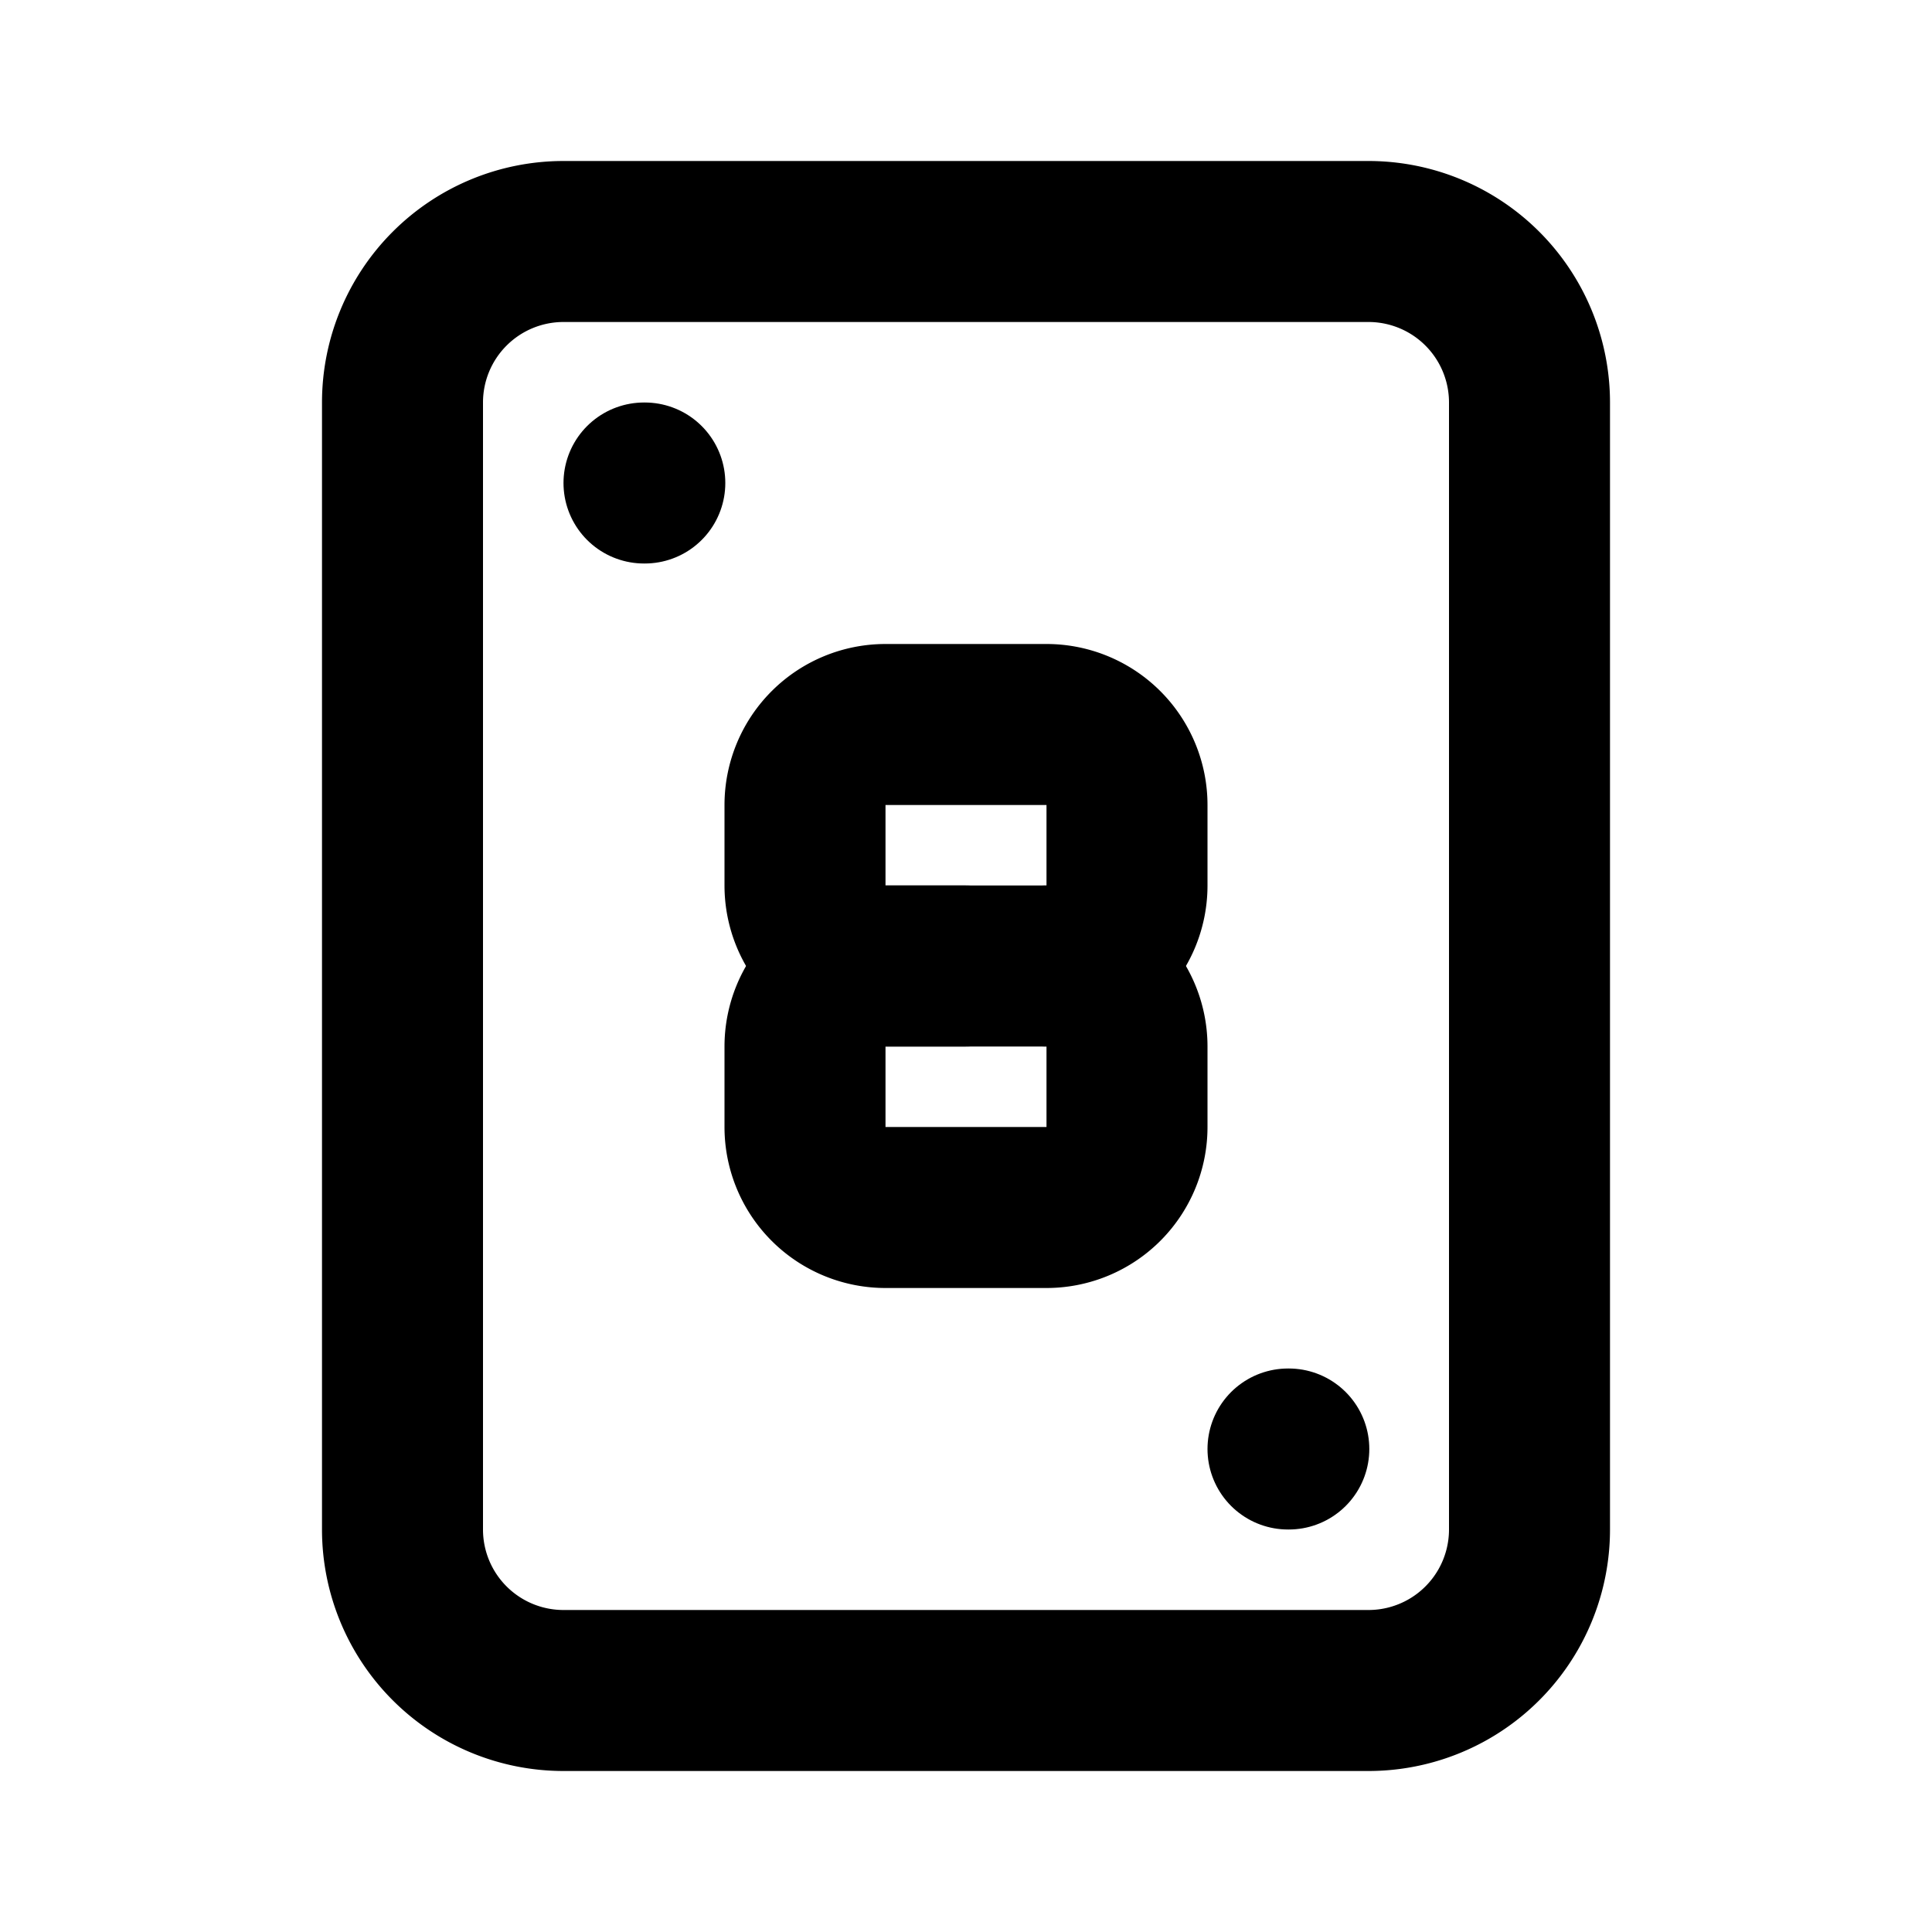 <!--
category: Games
tags: [eight, carding, fun, deck, number, gameplay, gamble, odds, poker, strategy]
unicode: "10054"
version: "3.18"
-->
<svg
  xmlns="http://www.w3.org/2000/svg"
  width="24"
  height="24"
  viewBox="0 0 24 24"
  fill="none"
  stroke="currentColor"
  stroke-width="2"
  stroke-linecap="round"
  stroke-linejoin="round"
>
  <path d="M19 5v14a2 2 0 0 1 -2 2h-10a2 2 0 0 1 -2 -2v-14a2 2 0 0 1 2 -2h10a2 2 0 0 1 2 2" />
  <path d="M8 6h.01" />
  <path d="M16 18h.01" />
  <path d="M12 12h-1a1 1 0 0 1 -1 -1v-1a1 1 0 0 1 1 -1h2a1 1 0 0 1 1 1v1a1 1 0 0 1 -1 1z" />
  <path d="M12 12h-1a1 1 0 0 0 -1 1v1a1 1 0 0 0 1 1h2a1 1 0 0 0 1 -1v-1a1 1 0 0 0 -1 -1" />
</svg>
